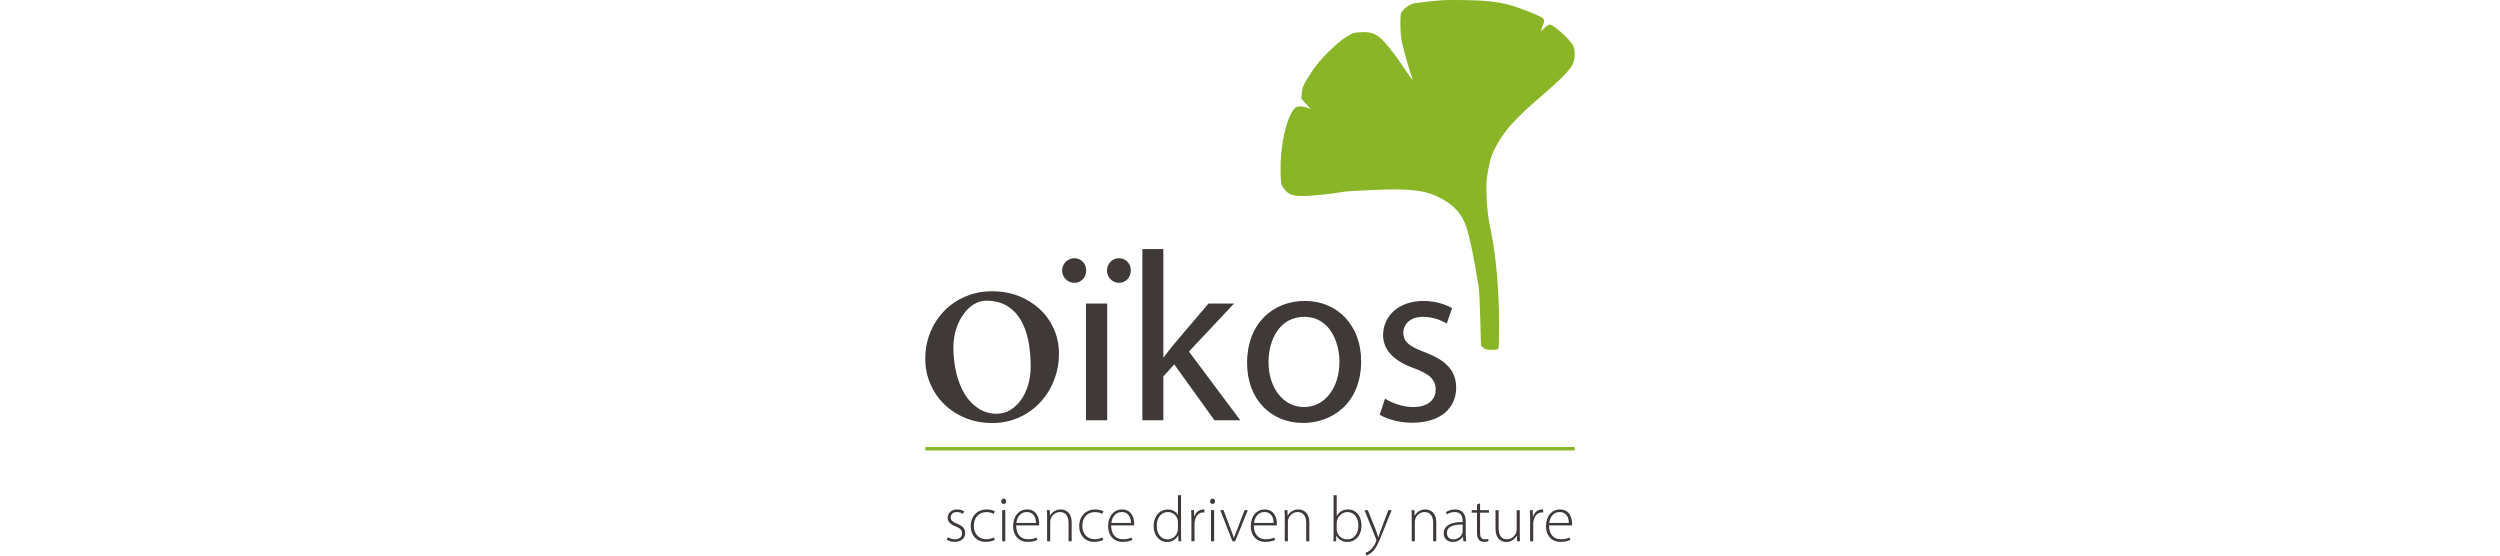 <?xml version="1.0" encoding="UTF-8"?>
<svg xmlns="http://www.w3.org/2000/svg" id="Logo_biocontrôle" viewBox="0 0 1275.59 283.46">
  <defs>
    <style>.cls-1{fill:#3f3938;}.cls-2{fill:#8ab526;}</style>
  </defs>
  <g id="oikos">
    <rect class="cls-2" x="472.11" y="228.09" width="331.37" height="1.76"></rect>
    <path class="cls-2" d="m756.8,177.44l-1.16-1.08-.34-13.33c-.18-7.34-.52-14.49-.73-15.92-2.29-14.83-4.76-26.73-6.68-32.1-2.09-5.85-5.95-10.16-12.17-13.57-8.04-4.4-15.29-5.33-35.2-4.51-7.27.3-14.17.73-15.33.97-4.68.94-15.98,2.11-20.39,2.11-5.58,0-7.63-.83-9.84-3.95-1.38-1.94-1.41-2.13-1.56-8.5-.3-12.72,2.79-27.06,6.88-31.94.9-1.07,1.47-1.31,3.18-1.31,1.15,0,2.83.31,3.75.7l1.66.69-2.44-2.67-2.44-2.67.23-2.88c.25-3.11.9-4.47,5.46-11.45,3.53-5.4,12.25-14.12,17.15-17.14,3.62-2.23,3.87-2.31,7.8-2.47,6.16-.25,8.67,1.12,13.95,7.59,3.02,3.71,5.42,7.04,9.29,12.87,2.47,3.73,3.54,4.75,2.5,2.37-.67-1.5-3.66-11.88-4.85-16.82-.68-2.83-.97-5.63-.99-9.69-.03-5.08.08-5.85.95-7.03,1.47-1.98,4.4-3.82,6.52-4.1,11.95-1.56,15.51-1.77,26.26-1.55,14.57.3,20.59,1.41,31.55,5.8,7.24,2.9,8.04,3.38,8.04,4.8,0,.7-.19,1.47-.42,1.72-.23.24-.57,1.18-.76,2.07l-.34,1.62,1.69-1.74c.98-1.01,2.14-1.74,2.76-1.74,1.97,0,10.41,7.6,11.89,10.71,1.23,2.57,1.09,6.81-.32,9.68-1.38,2.82-6.37,7.9-15.2,15.45-12.67,10.85-18.34,16.86-22.47,23.84-3.21,5.44-4.33,8.5-5.44,14.88-.87,5.02-.97,6.83-.71,13.31.29,7.02.63,9.73,2.39,18.51,2.54,12.69,3.97,29.62,3.97,46.9,0,6.13-.13,11.47-.29,11.88-.22.57-1,.74-3.44.74-2.65,0-3.35-.17-4.33-1.08h0Z"></path>
    <g>
      <path class="cls-1" d="m506.24,215.84c-4.93,0-9.48-.86-13.67-2.58-4.19-1.72-7.79-4.07-10.82-7.03-3.02-2.96-5.39-6.44-7.09-10.42-1.7-3.99-2.55-8.24-2.55-12.77,0-4.77.85-9.24,2.55-13.43,1.7-4.19,4.07-7.83,7.09-10.94,3.02-3.1,6.63-5.56,10.82-7.36,4.19-1.8,8.74-2.7,13.67-2.7s9.46.82,13.61,2.46c4.15,1.64,7.74,3.9,10.79,6.76,3.04,2.86,5.42,6.23,7.12,10.09,1.7,3.87,2.55,8,2.55,12.41,0,4.89-.85,9.48-2.55,13.79-1.7,4.31-4.08,8.07-7.12,11.3-3.04,3.23-6.64,5.77-10.79,7.63-4.15,1.86-8.68,2.79-13.61,2.79Zm2.4-4.75c2.52,0,4.84-.65,6.94-1.95,2.1-1.3,3.93-3.04,5.47-5.23,1.54-2.18,2.73-4.74,3.58-7.66.84-2.92,1.26-6.01,1.26-9.25,0-4.69-.4-9.06-1.2-13.13-.8-4.07-2.1-7.62-3.91-10.66-1.8-3.04-4.15-5.44-7.03-7.18-2.88-1.74-6.43-2.61-10.64-2.61-2.16,0-4.25.62-6.25,1.86-2,1.24-3.78,2.94-5.32,5.11-1.54,2.16-2.77,4.69-3.7,7.57-.92,2.88-1.38,5.95-1.38,9.19,0,4.69.5,9.09,1.5,13.22,1,4.13,2.44,7.72,4.33,10.79,1.88,3.06,4.21,5.49,6.97,7.27,2.76,1.78,5.89,2.67,9.37,2.67Z"></path>
      <path class="cls-1" d="m541.92,138.03c0-3.45,2.83-6.28,6.28-6.28s6.03,2.71,6.03,6.28c0,3.32-2.46,6.28-6.03,6.28s-6.28-2.95-6.28-6.28Zm12.18,76.42v-59.56h10.83v59.56h-10.83Zm10.71-76.42c0-3.45,2.71-6.28,6.15-6.28s6.03,2.71,6.03,6.28c0,3.32-2.46,6.28-6.03,6.28s-6.15-2.95-6.15-6.28Z"></path>
      <path class="cls-1" d="m593.6,182.21h.25c1.48-2.09,3.57-4.68,5.29-6.77l17.47-20.55h13.04l-23.01,24.49,26.21,35.07h-13.17l-20.55-28.55-5.54,6.15v22.4h-10.71v-87.37h10.71v55.13Z"></path>
      <path class="cls-1" d="m694.51,184.18c0,22.03-15.26,31.63-29.66,31.63-16.12,0-28.55-11.81-28.55-30.64,0-19.94,13.04-31.63,29.53-31.63s28.67,12.43,28.67,30.64Zm-47.26.62c0,13.04,7.51,22.89,18.09,22.89s18.09-9.72,18.09-23.14c0-10.09-5.05-22.89-17.84-22.89s-18.34,11.81-18.34,23.14Z"></path>
      <path class="cls-1" d="m706.69,203.38c3.2,2.09,8.86,4.31,14.27,4.31,7.88,0,11.57-3.94,11.57-8.86,0-5.17-3.08-8-11.08-10.95-10.71-3.81-15.75-9.72-15.75-16.86,0-9.6,7.75-17.47,20.55-17.47,6.03,0,11.32,1.72,14.64,3.69l-2.71,7.88c-2.34-1.48-6.65-3.45-12.18-3.45-6.4,0-9.97,3.69-9.97,8.12,0,4.92,3.57,7.14,11.32,10.09,10.34,3.94,15.63,9.11,15.63,17.97,0,10.46-8.12,17.84-22.27,17.84-6.52,0-12.55-1.6-16.74-4.06l2.71-8.24Z"></path>
    </g>
    <g>
      <path class="cls-1" d="m483.63,274.08c.86.53,2.15,1.09,3.57,1.09,2.51,0,3.7-1.35,3.7-3.01,0-1.75-1.06-2.68-3.34-3.6-2.61-.99-4.03-2.41-4.03-4.33,0-2.31,1.82-4.3,4.89-4.3,1.45,0,2.71.43,3.5.99l-.59,1.29c-.56-.4-1.59-.96-3.17-.96-2.02,0-3.07,1.29-3.07,2.74,0,1.65,1.12,2.35,3.27,3.24,2.58,1.02,4.1,2.31,4.1,4.72,0,2.71-2.11,4.53-5.35,4.53-1.52,0-2.97-.43-4.03-1.09l.56-1.32Z"></path>
      <path class="cls-1" d="m507.55,275.47c-.69.33-2.35,1.02-4.66,1.02-4.56,0-7.6-3.34-7.6-8.09,0-5.05,3.44-8.46,8.16-8.46,1.95,0,3.57.56,4.16.99l-.56,1.29c-.76-.46-1.98-.92-3.73-.92-4.26,0-6.44,3.24-6.44,6.97,0,4.16,2.61,6.87,6.28,6.87,1.88,0,3.11-.53,3.96-.92l.43,1.26Z"></path>
      <path class="cls-1" d="m512.07,257.13c-.73,0-1.22-.63-1.22-1.35s.56-1.39,1.29-1.39,1.26.63,1.26,1.39-.5,1.35-1.29,1.35h-.03Zm-.73,19.03v-15.86h1.59v15.86h-1.59Z"></path>
      <path class="cls-1" d="m518.48,268.07c0,5.05,2.78,7.07,6.05,7.07,2.31,0,3.5-.46,4.39-.89l.4,1.22c-.59.33-2.21,1.02-4.99,1.02-4.56,0-7.4-3.3-7.4-7.96,0-5.29,3.04-8.59,7.14-8.59,5.19,0,6.18,4.89,6.18,7.17,0,.43,0,.66-.07.96h-11.7Zm10.11-1.26c.03-2.21-.89-5.55-4.72-5.55-3.5,0-4.99,3.11-5.29,5.55h10.01Z"></path>
      <path class="cls-1" d="m534.27,264.1c0-1.45-.03-2.54-.13-3.8h1.49l.1,2.84h.07c.86-1.78,2.87-3.21,5.45-3.21,1.52,0,5.55.76,5.55,6.71v9.52h-1.59v-9.38c0-2.91-1.12-5.52-4.39-5.52-2.21,0-4.13,1.59-4.76,3.67-.1.36-.2.89-.2,1.39v9.85h-1.59v-12.06Z"></path>
      <path class="cls-1" d="m562.91,275.47c-.69.33-2.35,1.02-4.66,1.02-4.56,0-7.6-3.34-7.6-8.09,0-5.05,3.44-8.46,8.16-8.46,1.95,0,3.57.56,4.16.99l-.56,1.29c-.76-.46-1.98-.92-3.73-.92-4.26,0-6.44,3.24-6.44,6.97,0,4.16,2.61,6.87,6.28,6.87,1.88,0,3.11-.53,3.96-.92l.43,1.26Z"></path>
      <path class="cls-1" d="m566.94,268.07c0,5.05,2.78,7.07,6.05,7.07,2.31,0,3.5-.46,4.39-.89l.4,1.22c-.59.33-2.21,1.02-4.99,1.02-4.56,0-7.4-3.3-7.4-7.96,0-5.29,3.04-8.59,7.14-8.59,5.19,0,6.18,4.89,6.18,7.17,0,.43,0,.66-.07.96h-11.7Zm10.11-1.26c.03-2.21-.89-5.55-4.72-5.55-3.5,0-4.99,3.11-5.29,5.55h10.01Z"></path>
      <path class="cls-1" d="m602.61,252.67v19.82c0,1.16.03,2.54.13,3.67h-1.42l-.13-3.01h-.07c-.83,1.75-2.71,3.37-5.65,3.37-3.93,0-6.84-3.27-6.84-8-.03-5.29,3.24-8.59,7.14-8.59,2.74,0,4.49,1.42,5.19,2.81h.07v-10.08h1.59Zm-1.59,13.91c0-.43-.03-.99-.17-1.45-.53-2.11-2.41-3.87-4.99-3.87-3.47,0-5.65,3.01-5.65,7.1,0,3.57,1.78,6.84,5.55,6.84,2.28,0,4.43-1.52,5.09-4.13.13-.4.17-.83.17-1.32v-3.17Z"></path>
      <path class="cls-1" d="m607.9,265.06c0-1.59-.03-3.2-.13-4.76h1.45l.07,3.21h.1c.69-2.02,2.35-3.57,4.49-3.57.23,0,.46.03.66.07v1.49c-.23-.03-.46-.03-.76-.03-2.18,0-3.73,1.88-4.16,4.43-.1.46-.13.99-.13,1.52v8.75h-1.59v-11.1Z"></path>
      <path class="cls-1" d="m618.63,257.13c-.73,0-1.22-.63-1.22-1.35s.56-1.39,1.29-1.39,1.26.63,1.26,1.39-.5,1.35-1.29,1.35h-.03Zm-.73,19.03v-15.86h1.59v15.86h-1.59Z"></path>
      <path class="cls-1" d="m624.31,260.3l3.7,9.85c.63,1.55,1.12,2.87,1.55,4.23h.07c.43-1.32,1.02-2.71,1.62-4.23l3.77-9.85h1.65l-6.44,15.86h-1.39l-6.21-15.86h1.68Z"></path>
      <path class="cls-1" d="m639.74,268.07c0,5.05,2.78,7.07,6.05,7.07,2.31,0,3.5-.46,4.39-.89l.4,1.22c-.59.33-2.21,1.02-4.99,1.02-4.56,0-7.4-3.3-7.4-7.96,0-5.29,3.04-8.59,7.14-8.59,5.19,0,6.18,4.89,6.18,7.17,0,.43,0,.66-.07.96h-11.7Zm10.11-1.26c.03-2.21-.89-5.55-4.72-5.55-3.5,0-4.99,3.11-5.29,5.55h10.01Z"></path>
      <path class="cls-1" d="m655.53,264.1c0-1.45-.03-2.54-.13-3.8h1.49l.1,2.84h.07c.86-1.78,2.87-3.21,5.45-3.21,1.52,0,5.55.76,5.55,6.71v9.52h-1.59v-9.38c0-2.91-1.12-5.52-4.39-5.52-2.21,0-4.13,1.59-4.76,3.67-.1.36-.2.89-.2,1.39v9.85h-1.59v-12.06Z"></path>
      <path class="cls-1" d="m680.44,252.67h1.59v10.61h.07c1.06-2.05,3.01-3.34,5.81-3.34,4,0,6.77,3.37,6.77,8.13,0,5.65-3.6,8.46-7.07,8.46-2.58,0-4.43-1.06-5.68-3.21h-.07l-.13,2.84h-1.42c.1-1.12.13-2.51.13-3.7v-19.79Zm1.59,17.38c0,.36.03.76.13,1.16.69,2.41,2.74,4,5.22,4,3.63,0,5.72-2.97,5.72-7.1,0-3.63-1.98-6.84-5.58-6.84-2.31,0-4.53,1.59-5.29,4.23-.1.4-.2.83-.2,1.39v3.17Z"></path>
      <path class="cls-1" d="m697.91,260.3l4.16,10.37c.43,1.12.86,2.41,1.16,3.4h.07c.33-.96.73-2.21,1.22-3.5l3.87-10.27h1.68l-4.76,11.83c-1.92,4.92-3.27,7.86-5.35,9.68-1.26,1.06-2.41,1.52-2.78,1.65l-.5-1.32c.79-.3,1.82-.86,2.78-1.75.79-.79,1.85-2.11,2.64-4,.13-.33.2-.53.2-.69,0-.13-.07-.36-.2-.69l-5.88-14.7h1.68Z"></path>
      <path class="cls-1" d="m720.31,264.1c0-1.45-.03-2.54-.13-3.8h1.49l.1,2.84h.07c.86-1.78,2.87-3.21,5.45-3.21,1.52,0,5.55.76,5.55,6.71v9.52h-1.59v-9.38c0-2.91-1.12-5.52-4.39-5.52-2.21,0-4.13,1.59-4.76,3.67-.1.36-.2.89-.2,1.39v9.85h-1.59v-12.06Z"></path>
      <path class="cls-1" d="m747.89,272.4c0,1.26.03,2.54.23,3.77h-1.45l-.23-2.28h-.07c-.79,1.22-2.54,2.64-5.09,2.64-3.2,0-4.66-2.25-4.66-4.36,0-3.67,3.2-5.88,9.68-5.81v-.43c0-1.55-.3-4.69-4.06-4.66-1.39,0-2.84.36-4,1.19l-.5-1.16c1.45-.96,3.24-1.35,4.66-1.35,4.59,0,5.48,3.44,5.48,6.24v6.21Zm-1.59-4.72c-3.47-.1-8.03.43-8.03,4.23,0,2.28,1.52,3.3,3.17,3.3,2.64,0,4.16-1.62,4.69-3.17.13-.33.17-.69.17-.96v-3.4Z"></path>
      <path class="cls-1" d="m755.19,256.8v3.5h4.53v1.29h-4.53v10.31c0,2.02.63,3.27,2.31,3.27.83,0,1.42-.1,1.82-.23l.2,1.19c-.53.2-1.26.36-2.21.36-1.16,0-2.11-.36-2.71-1.09-.73-.83-.99-2.18-.99-3.8v-10.01h-2.68v-1.29h2.68v-2.91l1.59-.59Z"></path>
      <path class="cls-1" d="m775.44,272.3c0,1.39.03,2.64.13,3.87h-1.49l-.1-2.84h-.07c-.79,1.49-2.61,3.21-5.42,3.21-2.02,0-5.42-1.02-5.42-7v-9.22h1.59v8.92c0,3.44,1.06,5.91,4.2,5.91,2.31,0,4-1.62,4.69-3.2.17-.5.3-1.12.3-1.75v-9.88h1.59v11.99Z"></path>
      <path class="cls-1" d="m780.72,265.06c0-1.59-.03-3.2-.13-4.76h1.45l.07,3.21h.1c.69-2.02,2.35-3.57,4.49-3.57.23,0,.46.03.66.07v1.49c-.23-.03-.46-.03-.76-.03-2.18,0-3.73,1.88-4.16,4.43-.1.46-.13.99-.13,1.52v8.75h-1.59v-11.1Z"></path>
      <path class="cls-1" d="m790.37,268.07c0,5.05,2.78,7.07,6.05,7.07,2.31,0,3.5-.46,4.39-.89l.4,1.22c-.6.33-2.21,1.02-4.99,1.02-4.56,0-7.4-3.3-7.4-7.96,0-5.29,3.04-8.59,7.14-8.59,5.19,0,6.18,4.89,6.18,7.17,0,.43,0,.66-.07.96h-11.7Zm10.11-1.26c.03-2.21-.89-5.55-4.72-5.55-3.5,0-4.99,3.11-5.29,5.55h10.01Z"></path>
    </g>
  </g>
</svg>
